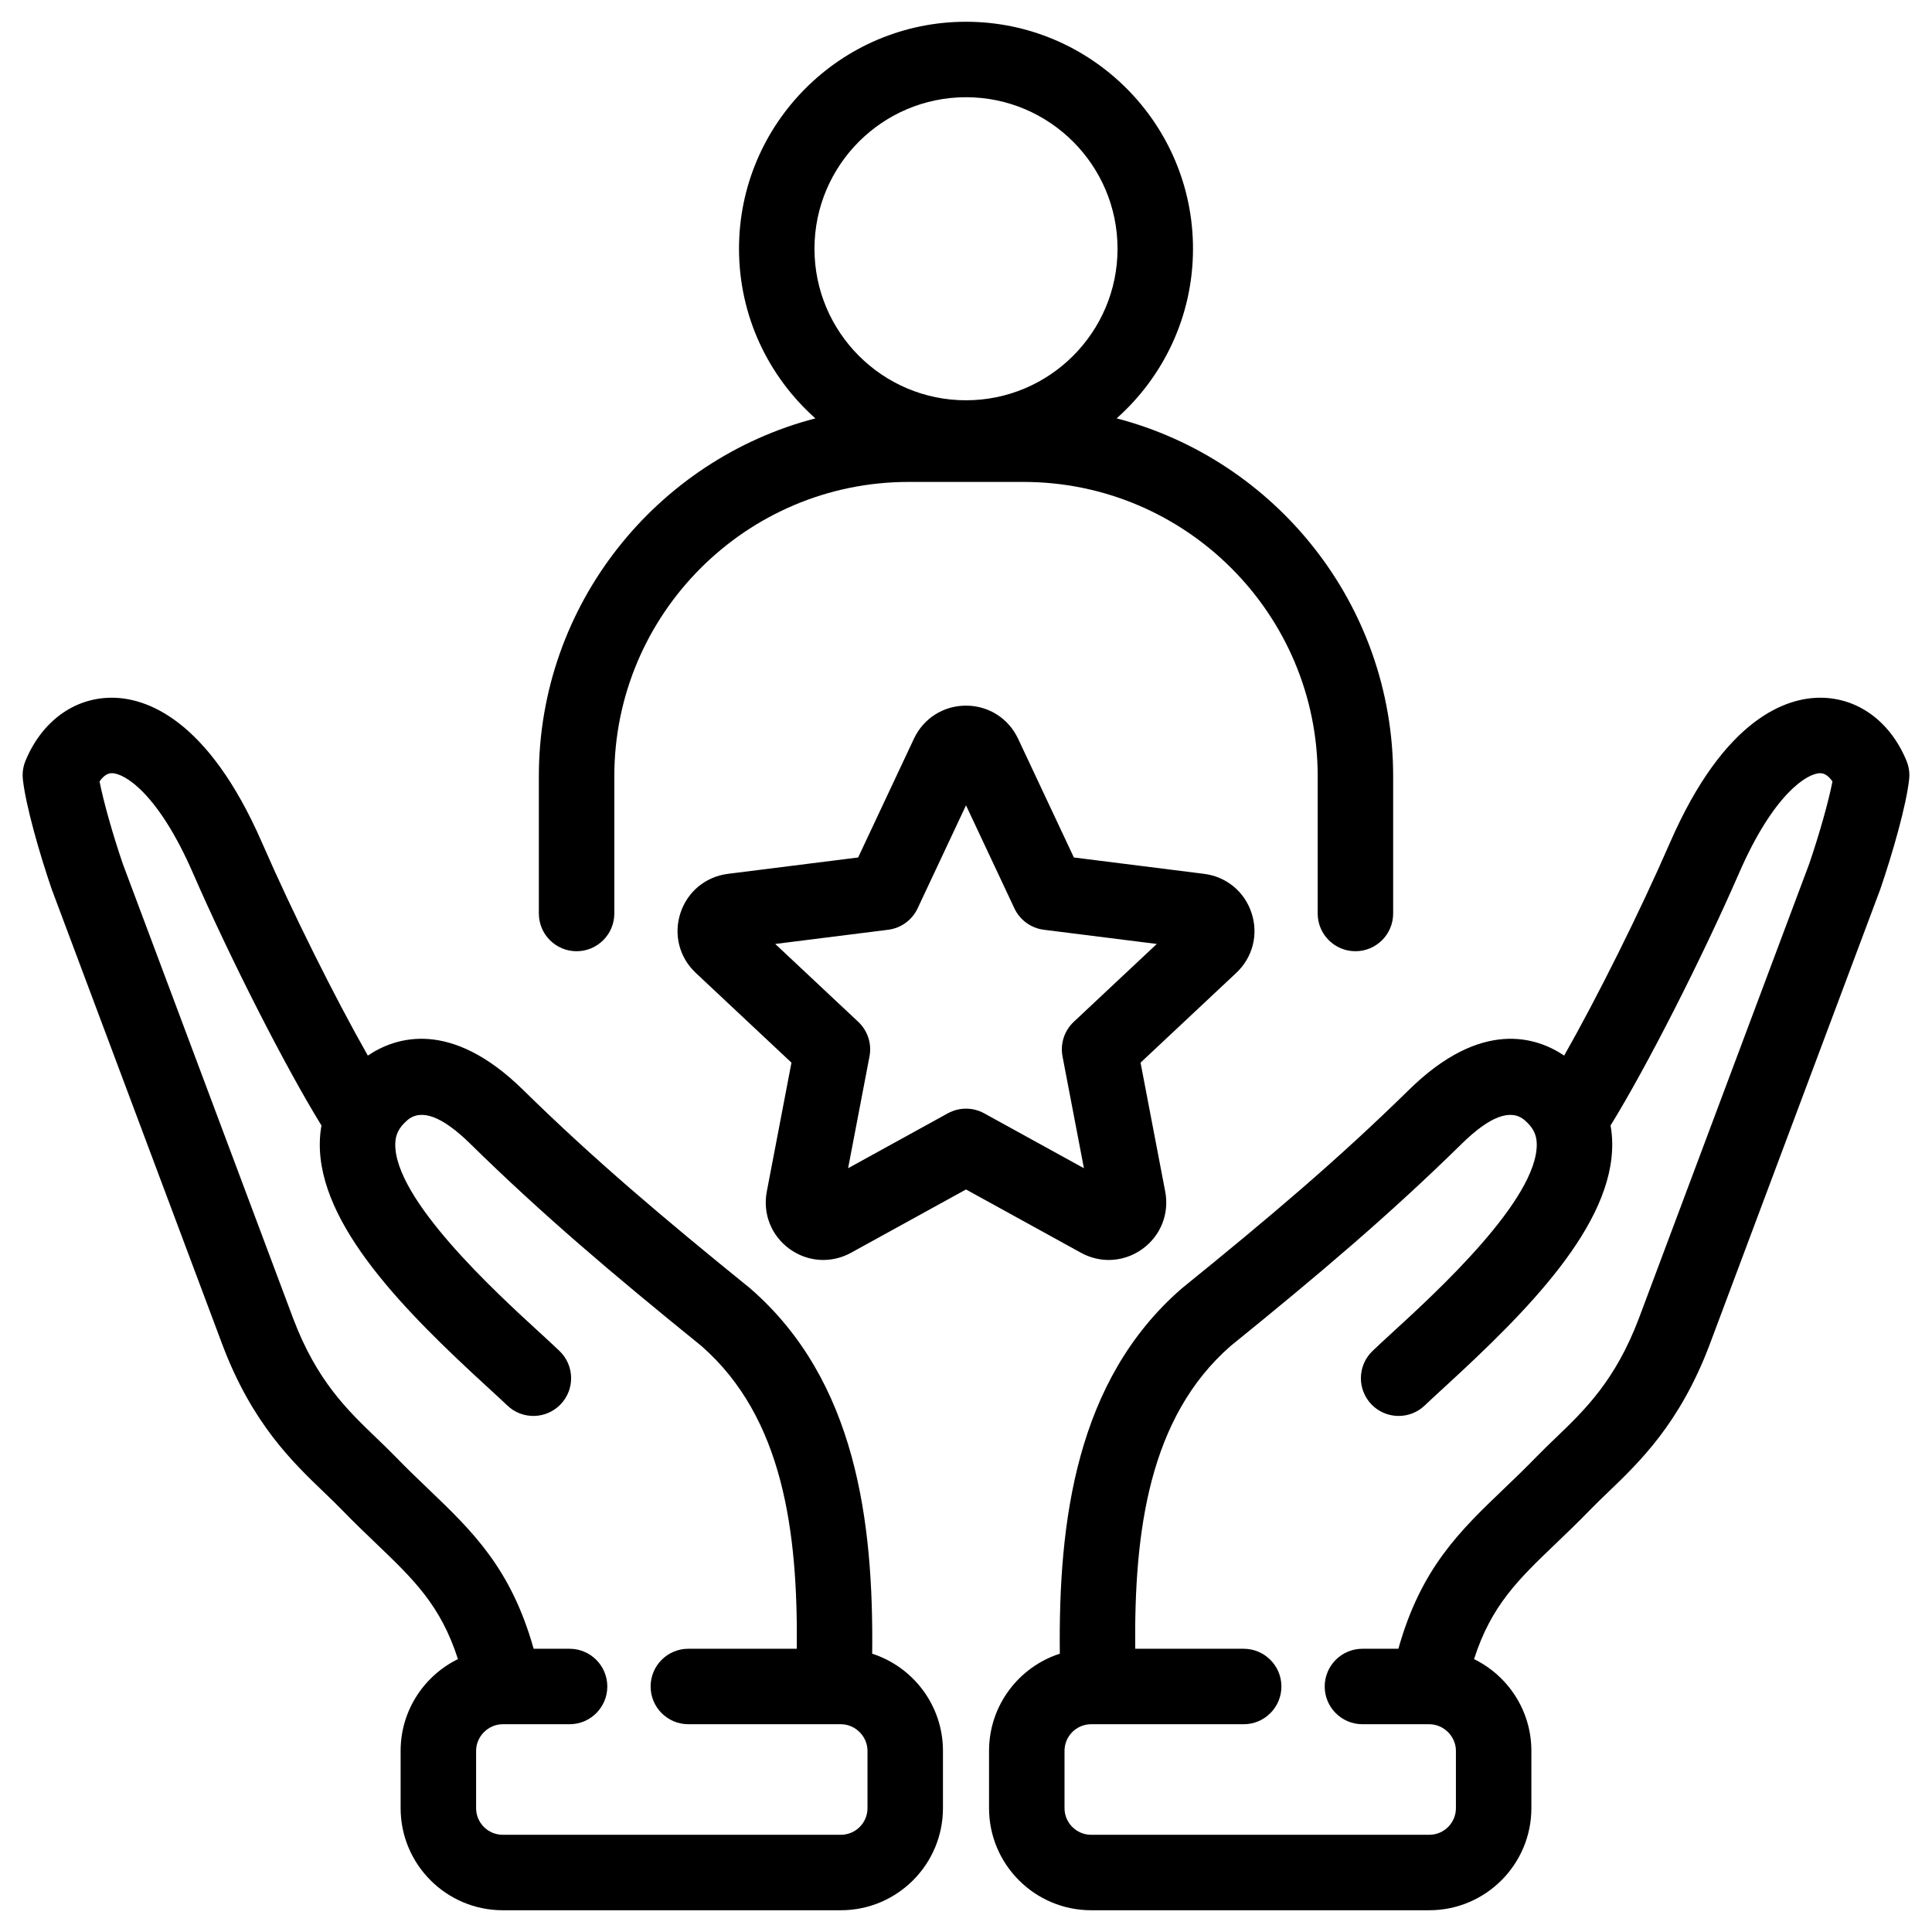 <svg id="Layer_1" viewBox="0 0 512 512" xmlns="http://www.w3.org/2000/svg" data-name="Layer 1"><path d="m505.238 201.607c-4.295-10.37-12.765-16.614-22.655-16.704-.067 0-.134 0-.202 0-8.719 0-25.296 5.078-39.846 38.479-8.049 18.476-19.243 40.908-28.016 56.361-7.251-4.895-21.886-9.811-41.096 9.042-18.758 18.412-36.881 33.737-60.042 52.497-.091.073-.181.149-.27.226-27.998 24.357-32.638 61.743-32.247 96.737-10.871 3.51-18.758 13.721-18.758 25.745v15.196c0 14.915 12.135 27.05 27.05 27.05h89.624c14.916 0 27.051-12.135 27.051-27.05v-15.196c0-10.664-6.205-19.904-15.193-24.306 4.577-14.245 11.714-21.087 21.683-30.633 2.904-2.781 5.907-5.658 9.112-8.963 1.419-1.464 2.978-2.96 4.627-4.543 8.5-8.158 19.079-18.312 26.95-39.042l45.218-120.667c.033-.088.064-.178.096-.267 3.25-9.484 6.866-22.146 7.617-29.052.182-1.669-.061-3.356-.703-4.908zm-25.788 27.343-45.152 120.492c-6.257 16.479-14.304 24.202-22.086 31.671-1.705 1.637-3.468 3.328-5.138 5.051-2.946 3.039-5.813 5.785-8.586 8.44-11.669 11.174-21.909 20.994-27.904 42.334h-9.524c-5.522 0-10 4.478-10 10s4.478 10 10 10h17.361c.013 0 .026.002.039.002.015 0 .03-.002.045-.002h.276c3.822 0 7.051 3.229 7.051 7.05v15.196c0 3.888-3.163 7.05-7.051 7.05h-89.624c-3.888 0-7.05-3.162-7.05-7.05v-15.196c0-3.888 3.162-7.05 7.05-7.05h40.427c5.522 0 10-4.478 10-10s-4.478-10-10-10h-28.742c-.293-31.05 3.601-61.275 25.271-80.231 23.55-19.077 42.035-34.72 61.321-53.649 7.387-7.249 12.981-9.329 16.633-6.179 2.196 1.895 3.15 3.772 3.188 6.278.225 14.68-26.517 39.204-37.936 49.676-2.172 1.991-4.047 3.711-5.587 5.188-3.987 3.821-4.122 10.152-.301 14.139 3.822 3.989 10.153 4.121 14.139.301 1.382-1.324 3.183-2.976 5.267-4.887 21.664-19.868 44.749-42.893 44.415-64.721-.024-1.564-.172-3.095-.438-4.588 9.534-15.448 24.148-44.148 34.058-66.896 9.124-20.946 18.035-26.466 21.502-26.466h.029c1.363.013 2.445 1.071 3.216 2.205-1.019 5.229-3.437 13.855-6.168 21.843zm-248.314 209.293c.392-34.993-4.249-72.379-32.247-96.737-.089-.076-.179-.152-.27-.226-23.156-18.755-41.277-34.079-60.042-52.497-19.211-18.854-33.845-13.937-41.097-9.042-8.772-15.451-19.966-37.883-28.015-56.36-14.551-33.403-31.127-38.479-39.846-38.479-.068 0-.137 0-.203 0-9.891.09-18.36 6.334-22.655 16.704-.643 1.552-.885 3.24-.703 4.91.753 6.907 4.368 19.567 7.618 29.05.031.089.062.179.096.267l45.233 120.708c7.855 20.689 18.435 30.843 26.935 39.001 1.649 1.583 3.208 3.079 4.627 4.543 3.204 3.305 6.207 6.181 9.111 8.962 9.969 9.547 17.106 16.389 21.683 30.635-8.987 4.402-15.192 13.642-15.192 24.306v15.196c0 14.915 12.135 27.05 27.05 27.05h89.625c14.915 0 27.05-12.135 27.05-27.05v-15.196c0-12.023-7.888-22.235-18.758-25.745zm-1.242 40.941c0 3.888-3.162 7.05-7.05 7.05h-89.625c-3.888 0-7.05-3.162-7.05-7.05v-15.196c0-3.821 3.229-7.05 7.05-7.05h.276c.015 0 .03.002.045.002.013 0 .026-.002.039-.002h17.362c5.522 0 10-4.478 10-10s-4.478-10-10-10h-9.525c-5.994-21.34-16.235-31.16-27.903-42.335-2.773-2.655-5.64-5.4-8.586-8.439-1.67-1.723-3.433-3.414-5.138-5.051-7.782-7.469-15.829-15.191-22.07-31.63l-45.168-120.533c-2.73-7.986-5.149-16.612-6.168-21.843.77-1.135 1.853-2.192 3.215-2.205h.029c3.468 0 12.379 5.521 21.503 26.467 9.911 22.751 24.524 51.45 34.057 66.895-.266 1.493-.414 3.024-.438 4.588-.333 21.829 22.753 44.854 44.418 64.723 2.084 1.911 3.883 3.561 5.265 4.885 3.987 3.82 10.316 3.686 14.139-.301 3.821-3.987 3.687-10.317-.301-14.139-1.54-1.476-3.414-3.195-5.585-5.186-11.419-10.473-38.162-34.997-37.938-49.678.039-2.506.992-4.384 3.189-6.279 3.651-3.147 9.248-1.069 16.633 6.18 19.293 18.937 37.775 34.576 61.321 53.649 21.669 18.956 25.564 49.182 25.271 80.231h-28.742c-5.522 0-10 4.478-10 10s4.478 10 10 10h40.427c3.821 0 7.05 3.229 7.05 7.05v15.196zm-77.094-227.1c5.522 0 10-4.478 10-10v-36.385c0-43.001 34.983-77.984 77.984-77.984h30.431c43.001 0 77.984 34.983 77.984 77.984v36.385c0 5.522 4.478 10 10 10s10-4.478 10-10v-36.385c0-45.497-31.172-83.849-73.279-94.827 12.403-11.027 20.236-27.087 20.236-44.949 0-33.171-26.986-60.157-60.156-60.157s-60.157 26.986-60.157 60.157c0 17.862 7.834 33.922 20.237 44.949-42.108 10.978-73.28 49.33-73.28 94.827v36.385c0 5.522 4.478 10 10 10zm103.201-226.318c22.143 0 40.156 18.015 40.156 40.157s-18.014 40.156-40.156 40.156-40.157-18.014-40.157-40.156 18.015-40.157 40.157-40.157zm37.832 308.139c3.141 0 6.263-.988 8.947-2.938 4.83-3.512 7.134-9.337 6.011-15.202l-6.536-34.151 25.36-23.785c4.36-4.088 5.92-10.158 4.072-15.834-1.845-5.682-6.674-9.674-12.601-10.419l-34.499-4.337-14.786-31.47c-2.539-5.407-7.828-8.767-13.802-8.767s-11.263 3.359-13.802 8.766l-14.785 31.471-34.499 4.337c-5.928.745-10.757 4.737-12.602 10.417-1.846 5.682-.285 11.75 4.071 15.835l25.361 23.787-6.534 34.146c-1.126 5.867 1.177 11.693 6.013 15.209 4.83 3.509 11.082 3.9 16.317 1.021l30.459-16.77 30.462 16.771c2.327 1.28 4.855 1.914 7.371 1.914zm-42.656-38.859-26.423 14.547 5.669-29.625c.645-3.367-.48-6.829-2.98-9.174l-22.001-20.636 29.929-3.762c3.401-.428 6.347-2.567 7.804-5.67l12.826-27.302 12.827 27.302c1.458 3.103 4.402 5.242 7.804 5.67l29.928 3.762-22.001 20.635c-2.5 2.345-3.625 5.807-2.98 9.174l5.67 29.626-26.424-14.547c-3.004-1.654-6.643-1.654-9.646 0z"/></svg>